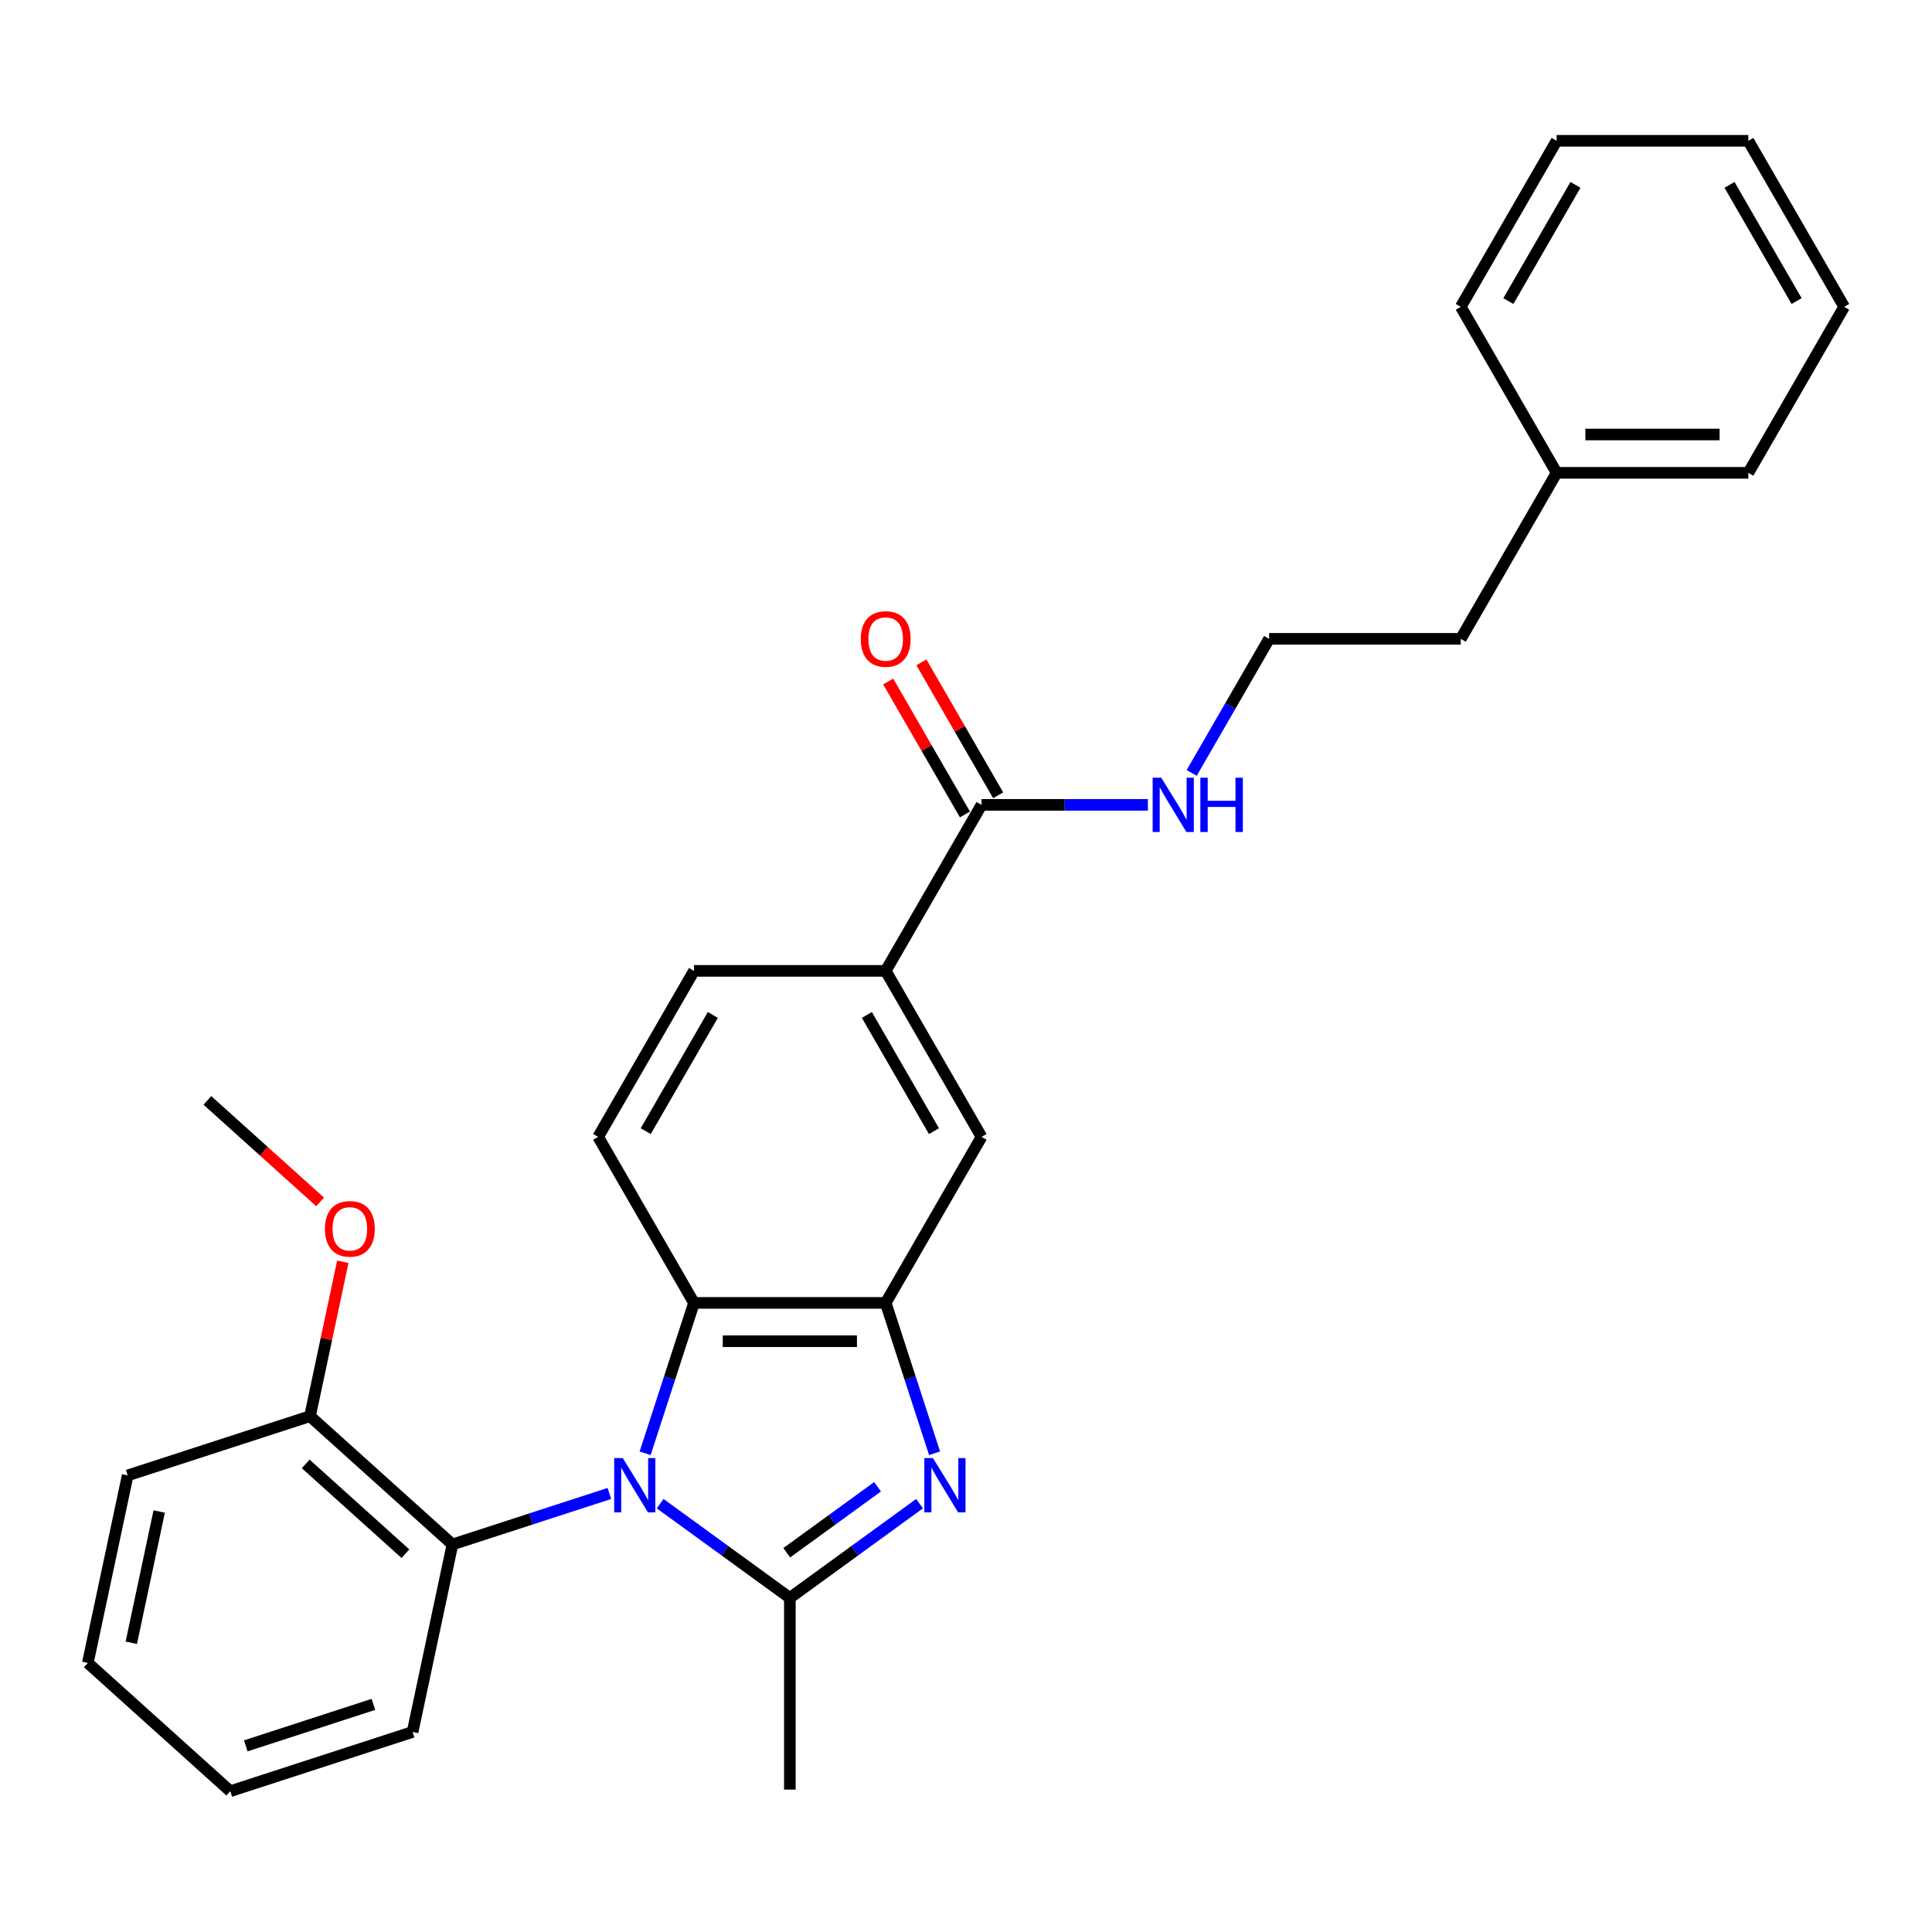 <?xml version='1.0' encoding='iso-8859-1'?>
<svg version='1.1' baseProfile='full'
              xmlns='http://www.w3.org/2000/svg'
                      xmlns:rdkit='http://www.rdkit.org/xml'
                      xmlns:xlink='http://www.w3.org/1999/xlink'
                  xml:space='preserve'
width='1000px' height='1000px' viewBox='0 0 1000 1000'>
<!-- END OF HEADER -->
<rect style='opacity:1.0;fill:#FFFFFF;stroke:none' width='1000' height='1000' x='0' y='0'> </rect>
<path class='bond-0' d='M 341.689,778.29 L 375.257,802.678' style='fill:none;fill-rule:evenodd;stroke:#0000FF;stroke-width:6px;stroke-linecap:butt;stroke-linejoin:miter;stroke-opacity:1' />
<path class='bond-0' d='M 375.257,802.678 L 408.824,827.067' style='fill:none;fill-rule:evenodd;stroke:#000000;stroke-width:6px;stroke-linecap:butt;stroke-linejoin:miter;stroke-opacity:1' />
<path class='bond-3' d='M 333.923,752.215 L 346.568,713.297' style='fill:none;fill-rule:evenodd;stroke:#0000FF;stroke-width:6px;stroke-linecap:butt;stroke-linejoin:miter;stroke-opacity:1' />
<path class='bond-3' d='M 346.568,713.297 L 359.213,674.38' style='fill:none;fill-rule:evenodd;stroke:#000000;stroke-width:6px;stroke-linecap:butt;stroke-linejoin:miter;stroke-opacity:1' />
<path class='bond-4' d='M 315.415,773.014 L 274.8,786.21' style='fill:none;fill-rule:evenodd;stroke:#0000FF;stroke-width:6px;stroke-linecap:butt;stroke-linejoin:miter;stroke-opacity:1' />
<path class='bond-4' d='M 274.8,786.21 L 234.186,799.407' style='fill:none;fill-rule:evenodd;stroke:#000000;stroke-width:6px;stroke-linecap:butt;stroke-linejoin:miter;stroke-opacity:1' />
<path class='bond-1' d='M 408.824,827.067 L 442.392,802.678' style='fill:none;fill-rule:evenodd;stroke:#000000;stroke-width:6px;stroke-linecap:butt;stroke-linejoin:miter;stroke-opacity:1' />
<path class='bond-1' d='M 442.392,802.678 L 475.96,778.29' style='fill:none;fill-rule:evenodd;stroke:#0000FF;stroke-width:6px;stroke-linecap:butt;stroke-linejoin:miter;stroke-opacity:1' />
<path class='bond-1' d='M 407.23,803.696 L 430.728,786.624' style='fill:none;fill-rule:evenodd;stroke:#000000;stroke-width:6px;stroke-linecap:butt;stroke-linejoin:miter;stroke-opacity:1' />
<path class='bond-1' d='M 430.728,786.624 L 454.225,769.552' style='fill:none;fill-rule:evenodd;stroke:#0000FF;stroke-width:6px;stroke-linecap:butt;stroke-linejoin:miter;stroke-opacity:1' />
<path class='bond-13' d='M 408.824,827.067 L 408.824,926.289' style='fill:none;fill-rule:evenodd;stroke:#000000;stroke-width:6px;stroke-linecap:butt;stroke-linejoin:miter;stroke-opacity:1' />
<path class='bond-28' d='M 483.725,752.215 L 471.08,713.297' style='fill:none;fill-rule:evenodd;stroke:#0000FF;stroke-width:6px;stroke-linecap:butt;stroke-linejoin:miter;stroke-opacity:1' />
<path class='bond-28' d='M 471.08,713.297 L 458.435,674.38' style='fill:none;fill-rule:evenodd;stroke:#000000;stroke-width:6px;stroke-linecap:butt;stroke-linejoin:miter;stroke-opacity:1' />
<path class='bond-2' d='M 458.435,674.38 L 359.213,674.38' style='fill:none;fill-rule:evenodd;stroke:#000000;stroke-width:6px;stroke-linecap:butt;stroke-linejoin:miter;stroke-opacity:1' />
<path class='bond-2' d='M 443.552,694.224 L 374.096,694.224' style='fill:none;fill-rule:evenodd;stroke:#000000;stroke-width:6px;stroke-linecap:butt;stroke-linejoin:miter;stroke-opacity:1' />
<path class='bond-6' d='M 458.435,674.38 L 508.046,588.451' style='fill:none;fill-rule:evenodd;stroke:#000000;stroke-width:6px;stroke-linecap:butt;stroke-linejoin:miter;stroke-opacity:1' />
<path class='bond-8' d='M 359.213,674.38 L 309.602,588.451' style='fill:none;fill-rule:evenodd;stroke:#000000;stroke-width:6px;stroke-linecap:butt;stroke-linejoin:miter;stroke-opacity:1' />
<path class='bond-9' d='M 234.186,799.407 L 160.45,733.014' style='fill:none;fill-rule:evenodd;stroke:#000000;stroke-width:6px;stroke-linecap:butt;stroke-linejoin:miter;stroke-opacity:1' />
<path class='bond-9' d='M 209.847,804.195 L 158.232,757.72' style='fill:none;fill-rule:evenodd;stroke:#000000;stroke-width:6px;stroke-linecap:butt;stroke-linejoin:miter;stroke-opacity:1' />
<path class='bond-16' d='M 234.186,799.407 L 213.557,896.461' style='fill:none;fill-rule:evenodd;stroke:#000000;stroke-width:6px;stroke-linecap:butt;stroke-linejoin:miter;stroke-opacity:1' />
<path class='bond-5' d='M 508.046,416.593 L 458.435,502.522' style='fill:none;fill-rule:evenodd;stroke:#000000;stroke-width:6px;stroke-linecap:butt;stroke-linejoin:miter;stroke-opacity:1' />
<path class='bond-11' d='M 516.639,411.632 L 496.777,377.231' style='fill:none;fill-rule:evenodd;stroke:#000000;stroke-width:6px;stroke-linecap:butt;stroke-linejoin:miter;stroke-opacity:1' />
<path class='bond-11' d='M 496.777,377.231 L 476.916,342.829' style='fill:none;fill-rule:evenodd;stroke:#FF0000;stroke-width:6px;stroke-linecap:butt;stroke-linejoin:miter;stroke-opacity:1' />
<path class='bond-11' d='M 499.453,421.554 L 479.592,387.153' style='fill:none;fill-rule:evenodd;stroke:#000000;stroke-width:6px;stroke-linecap:butt;stroke-linejoin:miter;stroke-opacity:1' />
<path class='bond-11' d='M 479.592,387.153 L 459.73,352.751' style='fill:none;fill-rule:evenodd;stroke:#FF0000;stroke-width:6px;stroke-linecap:butt;stroke-linejoin:miter;stroke-opacity:1' />
<path class='bond-12' d='M 508.046,416.593 L 551.089,416.593' style='fill:none;fill-rule:evenodd;stroke:#000000;stroke-width:6px;stroke-linecap:butt;stroke-linejoin:miter;stroke-opacity:1' />
<path class='bond-12' d='M 551.089,416.593 L 594.131,416.593' style='fill:none;fill-rule:evenodd;stroke:#0000FF;stroke-width:6px;stroke-linecap:butt;stroke-linejoin:miter;stroke-opacity:1' />
<path class='bond-30' d='M 508.046,588.451 L 458.435,502.522' style='fill:none;fill-rule:evenodd;stroke:#000000;stroke-width:6px;stroke-linecap:butt;stroke-linejoin:miter;stroke-opacity:1' />
<path class='bond-30' d='M 483.419,585.484 L 448.691,525.334' style='fill:none;fill-rule:evenodd;stroke:#000000;stroke-width:6px;stroke-linecap:butt;stroke-linejoin:miter;stroke-opacity:1' />
<path class='bond-7' d='M 458.435,502.522 L 359.213,502.522' style='fill:none;fill-rule:evenodd;stroke:#000000;stroke-width:6px;stroke-linecap:butt;stroke-linejoin:miter;stroke-opacity:1' />
<path class='bond-10' d='M 309.602,588.451 L 359.213,502.522' style='fill:none;fill-rule:evenodd;stroke:#000000;stroke-width:6px;stroke-linecap:butt;stroke-linejoin:miter;stroke-opacity:1' />
<path class='bond-10' d='M 334.23,585.484 L 368.957,525.334' style='fill:none;fill-rule:evenodd;stroke:#000000;stroke-width:6px;stroke-linecap:butt;stroke-linejoin:miter;stroke-opacity:1' />
<path class='bond-14' d='M 160.45,733.014 L 168.944,693.05' style='fill:none;fill-rule:evenodd;stroke:#000000;stroke-width:6px;stroke-linecap:butt;stroke-linejoin:miter;stroke-opacity:1' />
<path class='bond-14' d='M 168.944,693.05 L 177.439,653.086' style='fill:none;fill-rule:evenodd;stroke:#FF0000;stroke-width:6px;stroke-linecap:butt;stroke-linejoin:miter;stroke-opacity:1' />
<path class='bond-18' d='M 160.45,733.014 L 66.084,763.676' style='fill:none;fill-rule:evenodd;stroke:#000000;stroke-width:6px;stroke-linecap:butt;stroke-linejoin:miter;stroke-opacity:1' />
<path class='bond-15' d='M 616.812,400.063 L 636.846,365.364' style='fill:none;fill-rule:evenodd;stroke:#0000FF;stroke-width:6px;stroke-linecap:butt;stroke-linejoin:miter;stroke-opacity:1' />
<path class='bond-15' d='M 636.846,365.364 L 656.879,330.665' style='fill:none;fill-rule:evenodd;stroke:#000000;stroke-width:6px;stroke-linecap:butt;stroke-linejoin:miter;stroke-opacity:1' />
<path class='bond-20' d='M 165.7,622.113 L 136.521,595.84' style='fill:none;fill-rule:evenodd;stroke:#FF0000;stroke-width:6px;stroke-linecap:butt;stroke-linejoin:miter;stroke-opacity:1' />
<path class='bond-20' d='M 136.521,595.84 L 107.343,569.568' style='fill:none;fill-rule:evenodd;stroke:#000000;stroke-width:6px;stroke-linecap:butt;stroke-linejoin:miter;stroke-opacity:1' />
<path class='bond-19' d='M 656.879,330.665 L 756.101,330.665' style='fill:none;fill-rule:evenodd;stroke:#000000;stroke-width:6px;stroke-linecap:butt;stroke-linejoin:miter;stroke-opacity:1' />
<path class='bond-23' d='M 213.557,896.461 L 119.191,927.122' style='fill:none;fill-rule:evenodd;stroke:#000000;stroke-width:6px;stroke-linecap:butt;stroke-linejoin:miter;stroke-opacity:1' />
<path class='bond-23' d='M 193.27,882.187 L 127.214,903.65' style='fill:none;fill-rule:evenodd;stroke:#000000;stroke-width:6px;stroke-linecap:butt;stroke-linejoin:miter;stroke-opacity:1' />
<path class='bond-17' d='M 805.712,244.736 L 756.101,330.665' style='fill:none;fill-rule:evenodd;stroke:#000000;stroke-width:6px;stroke-linecap:butt;stroke-linejoin:miter;stroke-opacity:1' />
<path class='bond-21' d='M 805.712,244.736 L 904.934,244.736' style='fill:none;fill-rule:evenodd;stroke:#000000;stroke-width:6px;stroke-linecap:butt;stroke-linejoin:miter;stroke-opacity:1' />
<path class='bond-21' d='M 820.596,224.891 L 890.051,224.891' style='fill:none;fill-rule:evenodd;stroke:#000000;stroke-width:6px;stroke-linecap:butt;stroke-linejoin:miter;stroke-opacity:1' />
<path class='bond-22' d='M 805.712,244.736 L 756.101,158.807' style='fill:none;fill-rule:evenodd;stroke:#000000;stroke-width:6px;stroke-linecap:butt;stroke-linejoin:miter;stroke-opacity:1' />
<path class='bond-29' d='M 66.084,763.676 L 45.455,860.729' style='fill:none;fill-rule:evenodd;stroke:#000000;stroke-width:6px;stroke-linecap:butt;stroke-linejoin:miter;stroke-opacity:1' />
<path class='bond-29' d='M 82.4,782.36 L 67.96,850.297' style='fill:none;fill-rule:evenodd;stroke:#000000;stroke-width:6px;stroke-linecap:butt;stroke-linejoin:miter;stroke-opacity:1' />
<path class='bond-26' d='M 904.934,244.736 L 954.545,158.807' style='fill:none;fill-rule:evenodd;stroke:#000000;stroke-width:6px;stroke-linecap:butt;stroke-linejoin:miter;stroke-opacity:1' />
<path class='bond-25' d='M 756.101,158.807 L 805.712,72.878' style='fill:none;fill-rule:evenodd;stroke:#000000;stroke-width:6px;stroke-linecap:butt;stroke-linejoin:miter;stroke-opacity:1' />
<path class='bond-25' d='M 780.729,155.84 L 815.456,95.69' style='fill:none;fill-rule:evenodd;stroke:#000000;stroke-width:6px;stroke-linecap:butt;stroke-linejoin:miter;stroke-opacity:1' />
<path class='bond-24' d='M 119.191,927.122 L 45.455,860.729' style='fill:none;fill-rule:evenodd;stroke:#000000;stroke-width:6px;stroke-linecap:butt;stroke-linejoin:miter;stroke-opacity:1' />
<path class='bond-27' d='M 805.712,72.878 L 904.934,72.878' style='fill:none;fill-rule:evenodd;stroke:#000000;stroke-width:6px;stroke-linecap:butt;stroke-linejoin:miter;stroke-opacity:1' />
<path class='bond-31' d='M 954.545,158.807 L 904.934,72.878' style='fill:none;fill-rule:evenodd;stroke:#000000;stroke-width:6px;stroke-linecap:butt;stroke-linejoin:miter;stroke-opacity:1' />
<path class='bond-31' d='M 929.918,155.84 L 895.19,95.69' style='fill:none;fill-rule:evenodd;stroke:#000000;stroke-width:6px;stroke-linecap:butt;stroke-linejoin:miter;stroke-opacity:1' />
<path  class='atom-0' d='M 322.341 754.696
L 331.548 769.579
Q 332.461 771.047, 333.93 773.707
Q 335.398 776.366, 335.478 776.525
L 335.478 754.696
L 339.208 754.696
L 339.208 782.795
L 335.359 782.795
L 325.476 766.523
Q 324.325 764.618, 323.095 762.435
Q 321.904 760.252, 321.547 759.577
L 321.547 782.795
L 317.895 782.795
L 317.895 754.696
L 322.341 754.696
' fill='#0000FF'/>
<path  class='atom-2' d='M 482.885 754.696
L 492.093 769.579
Q 493.006 771.047, 494.474 773.707
Q 495.943 776.366, 496.022 776.525
L 496.022 754.696
L 499.753 754.696
L 499.753 782.795
L 495.903 782.795
L 486.021 766.523
Q 484.87 764.618, 483.639 762.435
Q 482.449 760.252, 482.091 759.577
L 482.091 782.795
L 478.44 782.795
L 478.44 754.696
L 482.885 754.696
' fill='#0000FF'/>
<path  class='atom-12' d='M 445.536 330.744
Q 445.536 323.997, 448.87 320.226
Q 452.204 316.456, 458.435 316.456
Q 464.666 316.456, 468 320.226
Q 471.334 323.997, 471.334 330.744
Q 471.334 337.57, 467.961 341.46
Q 464.587 345.31, 458.435 345.31
Q 452.244 345.31, 448.87 341.46
Q 445.536 337.61, 445.536 330.744
M 458.435 342.135
Q 462.722 342.135, 465.024 339.277
Q 467.365 336.38, 467.365 330.744
Q 467.365 325.227, 465.024 322.449
Q 462.722 319.631, 458.435 319.631
Q 454.149 319.631, 451.807 322.409
Q 449.505 325.187, 449.505 330.744
Q 449.505 336.419, 451.807 339.277
Q 454.149 342.135, 458.435 342.135
' fill='#FF0000'/>
<path  class='atom-13' d='M 601.057 402.543
L 610.265 417.427
Q 611.178 418.895, 612.646 421.554
Q 614.115 424.214, 614.194 424.372
L 614.194 402.543
L 617.925 402.543
L 617.925 430.643
L 614.075 430.643
L 604.192 414.371
Q 603.041 412.466, 601.811 410.283
Q 600.62 408.1, 600.263 407.425
L 600.263 430.643
L 596.612 430.643
L 596.612 402.543
L 601.057 402.543
' fill='#0000FF'/>
<path  class='atom-13' d='M 621.298 402.543
L 625.108 402.543
L 625.108 414.49
L 639.476 414.49
L 639.476 402.543
L 643.286 402.543
L 643.286 430.643
L 639.476 430.643
L 639.476 417.665
L 625.108 417.665
L 625.108 430.643
L 621.298 430.643
L 621.298 402.543
' fill='#0000FF'/>
<path  class='atom-15' d='M 168.18 636.04
Q 168.18 629.293, 171.514 625.522
Q 174.848 621.752, 181.079 621.752
Q 187.31 621.752, 190.644 625.522
Q 193.978 629.293, 193.978 636.04
Q 193.978 642.866, 190.604 646.756
Q 187.231 650.606, 181.079 650.606
Q 174.888 650.606, 171.514 646.756
Q 168.18 642.906, 168.18 636.04
M 181.079 647.431
Q 185.366 647.431, 187.668 644.573
Q 190.009 641.676, 190.009 636.04
Q 190.009 630.523, 187.668 627.745
Q 185.366 624.927, 181.079 624.927
Q 176.793 624.927, 174.451 627.705
Q 172.149 630.483, 172.149 636.04
Q 172.149 641.715, 174.451 644.573
Q 176.793 647.431, 181.079 647.431
' fill='#FF0000'/>
</svg>
